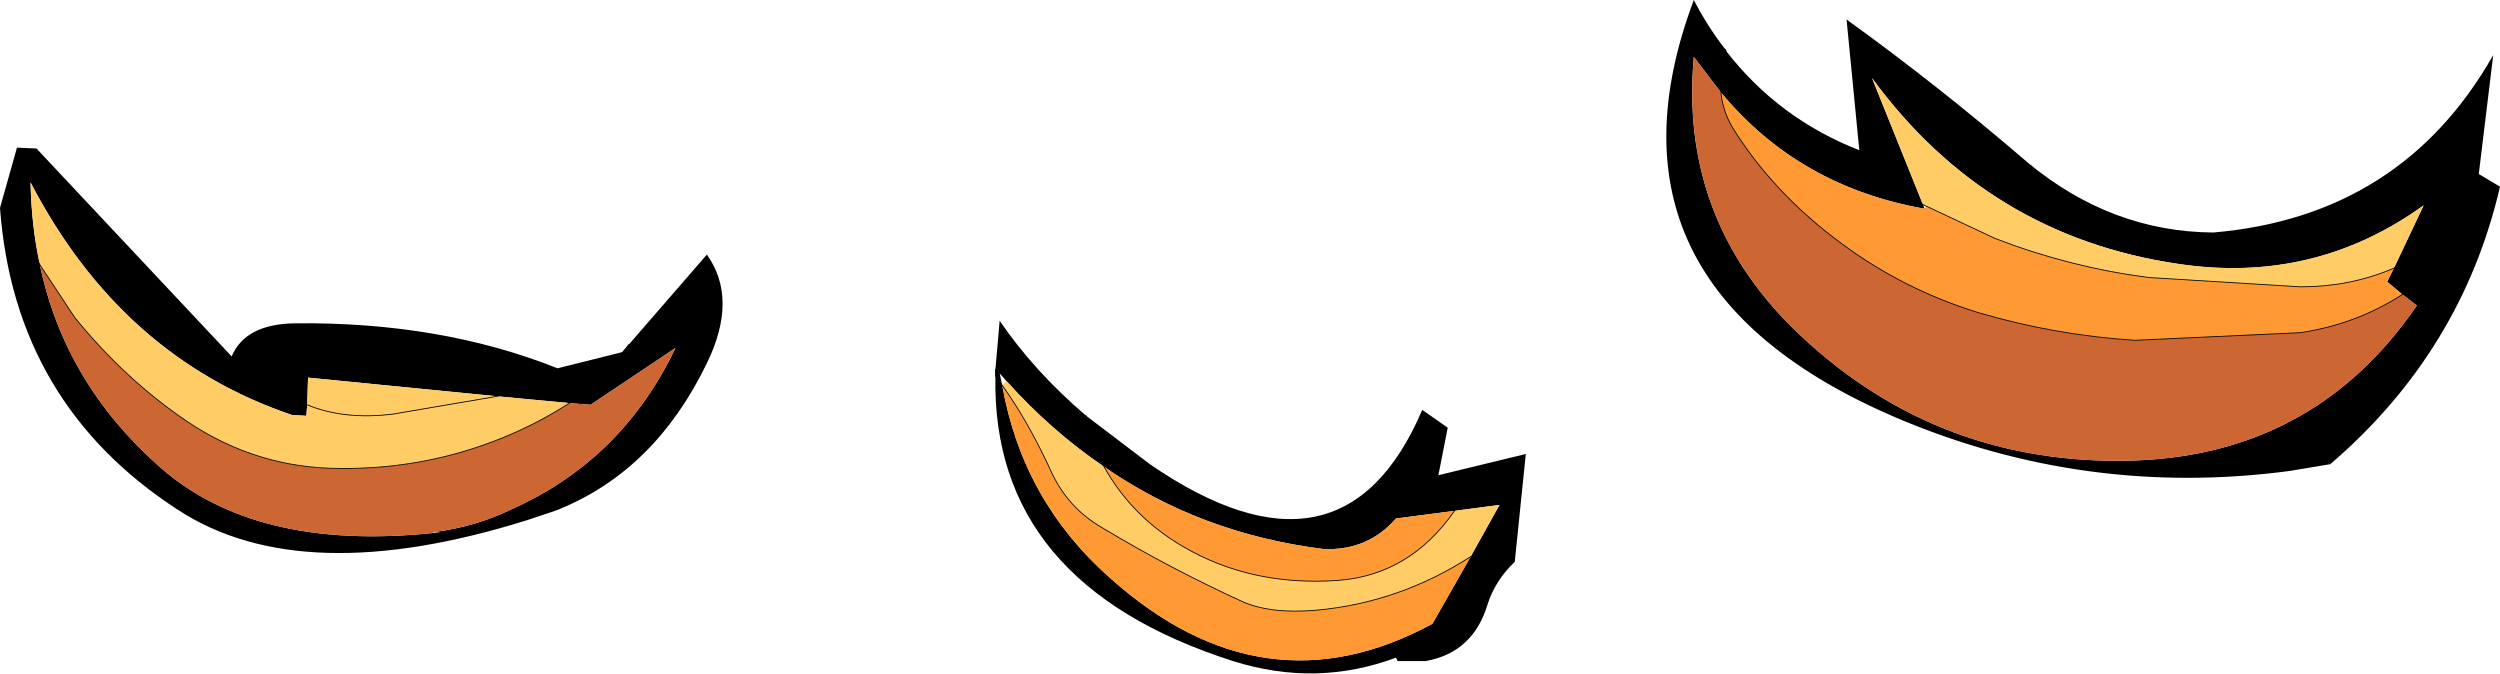 <?xml version="1.0" encoding="UTF-8" standalone="no"?>
<svg xmlns:xlink="http://www.w3.org/1999/xlink" height="39.7px" width="147.3px" xmlns="http://www.w3.org/2000/svg">
  <g transform="matrix(1.0, 0.0, 0.0, 1.0, 88.3, -110.5)">
    <path d="M13.4 113.5 Q16.5 117.5 21.25 119.35 L20.5 111.65 Q25.85 115.5 31.2 120.1 36.1 124.15 42.1 124.2 53.2 123.25 58.6 113.75 L57.75 120.75 59.0 121.5 Q56.75 131.2 49.0 137.85 L46.6 138.25 Q34.55 139.85 23.4 135.1 5.2 127.3 11.5 110.5 12.3 112.05 13.35 113.4 L13.4 113.5 Q12.95 114.75 13.1 115.95 12.95 114.75 13.4 113.5 M25.1 122.8 Q17.7 121.5 13.1 115.95 L11.5 113.85 Q10.65 123.2 17.3 129.8 25.4 137.75 36.75 137.65 47.9 137.55 54.1 128.5 L53.25 127.85 55.5 126.0 53.25 127.85 52.35 127.1 52.75 126.3 Q54.45 125.55 56.0 124.25 54.45 125.55 52.75 126.3 L54.5 122.6 Q48.05 127.25 40.05 126.05 28.8 124.4 22.0 115.1 L25.0 122.55 25.1 122.8 M23.25 121.5 L25.0 122.55 23.25 121.5 M-24.3 135.0 L-20.55 137.85 Q-9.2 145.65 -4.5 134.65 L-3.0 135.7 -3.55 138.5 1.6 137.25 0.95 143.6 Q-0.2 144.7 -0.65 146.1 -1.5 148.95 -4.3 149.45 L-5.95 149.45 -6.05 149.25 Q-10.75 151.0 -15.65 149.45 -29.9 144.9 -29.65 132.65 L-29.25 133.2 -29.65 132.65 -29.65 132.25 -29.4 129.4 Q-27.35 132.4 -24.3 135.0 L-24.3 135.75 -23.25 138.0 -24.3 135.75 -24.3 135.0 M-2.6 140.6 L-6.05 141.05 Q-7.7 142.95 -10.3 142.85 -17.55 141.95 -23.25 138.0 -26.35 135.9 -29.0 132.95 L-29.4 132.5 -29.25 133.2 Q-28.05 140.0 -22.9 144.55 -13.85 152.65 -3.9 147.25 L-1.65 143.3 0.05 140.25 -2.6 140.6 -2.25 140.0 -2.6 140.6 M-70.2 134.35 L-70.25 135.0 -71.1 134.95 Q-81.15 131.55 -86.5 121.25 -86.45 123.8 -85.95 126.1 -84.5 133.05 -78.9 138.0 -73.25 143.0 -62.75 141.9 L-62.3 141.85 -62.75 141.85 Q-60.3 141.55 -58.15 140.5 -51.65 137.6 -48.5 131.0 L-53.5 134.35 -54.75 134.25 -59.0 133.85 -70.15 132.75 -70.2 134.35 -71.75 133.5 -70.2 134.35 M-87.25 123.5 L-85.95 126.1 -87.25 123.5 M-56.25 133.0 L-59.0 133.85 -56.25 133.0 M-51.25 130.8 L-46.65 125.5 Q-44.8 128.1 -46.65 131.9 -49.7 138.2 -55.35 140.5 L-55.2 140.45 -55.6 140.6 -57.25 141.15 Q-70.5 145.3 -77.8 140.55 -87.45 134.3 -88.3 122.75 L-87.3 119.2 -86.15 119.25 -74.65 131.5 Q-73.85 129.6 -70.95 129.55 -62.35 129.45 -55.45 132.2 L-51.65 131.25 -51.25 130.8 Q-52.7 132.85 -54.75 134.25 -52.7 132.85 -51.25 130.8" fill="#000000" fill-rule="evenodd" stroke="none"/>
    <path d="M13.1 115.95 Q17.7 121.5 25.1 122.8 L25.2 122.65 29.25 124.55 Q33.65 126.25 38.3 126.85 L47.25 127.4 Q50.2 127.4 52.75 126.3 L52.35 127.1 53.25 127.85 Q50.55 129.6 47.25 130.1 L37.5 130.55 Q32.75 130.25 28.2 128.9 23.85 127.55 20.2 124.85 16.2 121.9 13.8 118.05 13.2 117.05 13.1 115.95 M-23.25 138.0 Q-17.55 141.95 -10.3 142.85 -7.7 142.95 -6.05 141.05 L-2.6 140.6 Q-5.25 144.4 -9.5 144.7 -14.6 145.05 -18.6 142.7 -21.6 140.95 -23.25 138.0 M-29.25 133.2 Q-27.75 135.3 -26.45 138.1 -25.45 140.4 -23.35 141.6 -19.45 143.95 -15.2 145.9 -13.5 146.7 -10.7 146.45 -5.85 146.0 -1.65 143.3 L-3.9 147.25 Q-13.85 152.65 -22.9 144.55 -28.05 140.0 -29.25 133.2" fill="#ff9933" fill-rule="evenodd" stroke="none"/>
    <path d="M53.25 127.85 L54.1 128.5 Q47.9 137.55 36.75 137.65 25.4 137.75 17.3 129.8 10.65 123.2 11.5 113.85 L13.1 115.95 Q13.2 117.05 13.8 118.05 16.2 121.9 20.2 124.85 23.85 127.55 28.2 128.9 32.75 130.25 37.5 130.55 L47.25 130.1 Q50.55 129.6 53.25 127.85 M-85.95 126.1 L-83.9 129.2 Q-80.95 132.85 -77.25 135.35 -73.15 138.1 -68.25 138.1 -63.25 138.15 -58.7 136.3 -56.6 135.45 -54.75 134.25 L-53.5 134.35 -48.5 131.0 Q-51.65 137.6 -58.15 140.5 -60.3 141.55 -62.75 141.85 L-62.75 141.9 Q-73.25 143.0 -78.9 138.0 -84.5 133.05 -85.95 126.1" fill="#cc6633" fill-rule="evenodd" stroke="none"/>
    <path d="M25.0 122.55 L22.0 115.1 Q28.8 124.4 40.05 126.05 48.05 127.25 54.5 122.6 L52.75 126.3 Q50.2 127.4 47.25 127.4 L38.3 126.85 Q33.65 126.25 29.25 124.55 L25.2 122.65 25.0 122.55 M-85.95 126.1 Q-86.45 123.8 -86.5 121.25 -81.15 131.55 -71.1 134.95 L-70.25 135.0 -70.2 134.35 Q-68.05 135.25 -65.15 134.9 L-59.0 133.85 -65.15 134.9 Q-68.05 135.25 -70.2 134.35 L-70.15 132.75 -59.0 133.85 -54.75 134.25 Q-56.6 135.45 -58.7 136.3 -63.25 138.15 -68.25 138.1 -73.15 138.1 -77.25 135.35 -80.95 132.85 -83.9 129.2 L-85.95 126.1 M-29.25 133.2 L-29.0 132.95 Q-26.35 135.9 -23.25 138.0 -21.6 140.95 -18.6 142.7 -14.6 145.05 -9.5 144.7 -5.25 144.4 -2.6 140.6 L0.05 140.25 -1.65 143.3 Q-5.85 146.0 -10.7 146.45 -13.5 146.7 -15.2 145.9 -19.45 143.95 -23.35 141.6 -25.45 140.4 -26.45 138.1 -27.75 135.3 -29.25 133.2" fill="#ffcc66" fill-rule="evenodd" stroke="none"/>
    <path d="M13.4 113.5 Q12.95 114.75 13.1 115.95 13.2 117.05 13.8 118.05 16.2 121.9 20.2 124.85 23.85 127.55 28.2 128.9 32.75 130.25 37.5 130.55 L47.25 130.1 Q50.55 129.6 53.25 127.85 L55.5 126.0 M25.0 122.55 L23.25 121.5 M56.0 124.25 Q54.45 125.55 52.75 126.3 50.2 127.4 47.25 127.4 L38.3 126.85 Q33.65 126.25 29.25 124.55 L25.2 122.65 25.0 122.55 M13.4 113.5 L13.35 113.4 M-24.3 135.0 L-24.3 135.75 -23.25 138.0 Q-21.6 140.95 -18.6 142.7 -14.6 145.05 -9.5 144.7 -5.25 144.4 -2.6 140.6 L-2.25 140.0 M-70.2 134.35 L-71.75 133.5 M-54.75 134.25 Q-56.6 135.45 -58.7 136.3 -63.25 138.15 -68.25 138.1 -73.15 138.1 -77.25 135.35 -80.95 132.85 -83.9 129.2 L-85.95 126.1 -87.25 123.5 M-59.0 133.85 L-65.15 134.9 Q-68.05 135.25 -70.2 134.35 M-59.0 133.85 L-56.25 133.0 M-51.25 130.8 Q-52.7 132.85 -54.75 134.25 M-29.25 133.2 Q-27.75 135.3 -26.45 138.1 -25.45 140.4 -23.35 141.6 -19.45 143.95 -15.2 145.9 -13.5 146.7 -10.7 146.45 -5.85 146.0 -1.65 143.3 M-29.25 133.2 L-29.65 132.65 -29.65 132.25" fill="none" stroke="#000000" stroke-linecap="round" stroke-linejoin="round" stroke-width="0.05"/>
  </g>
</svg>
